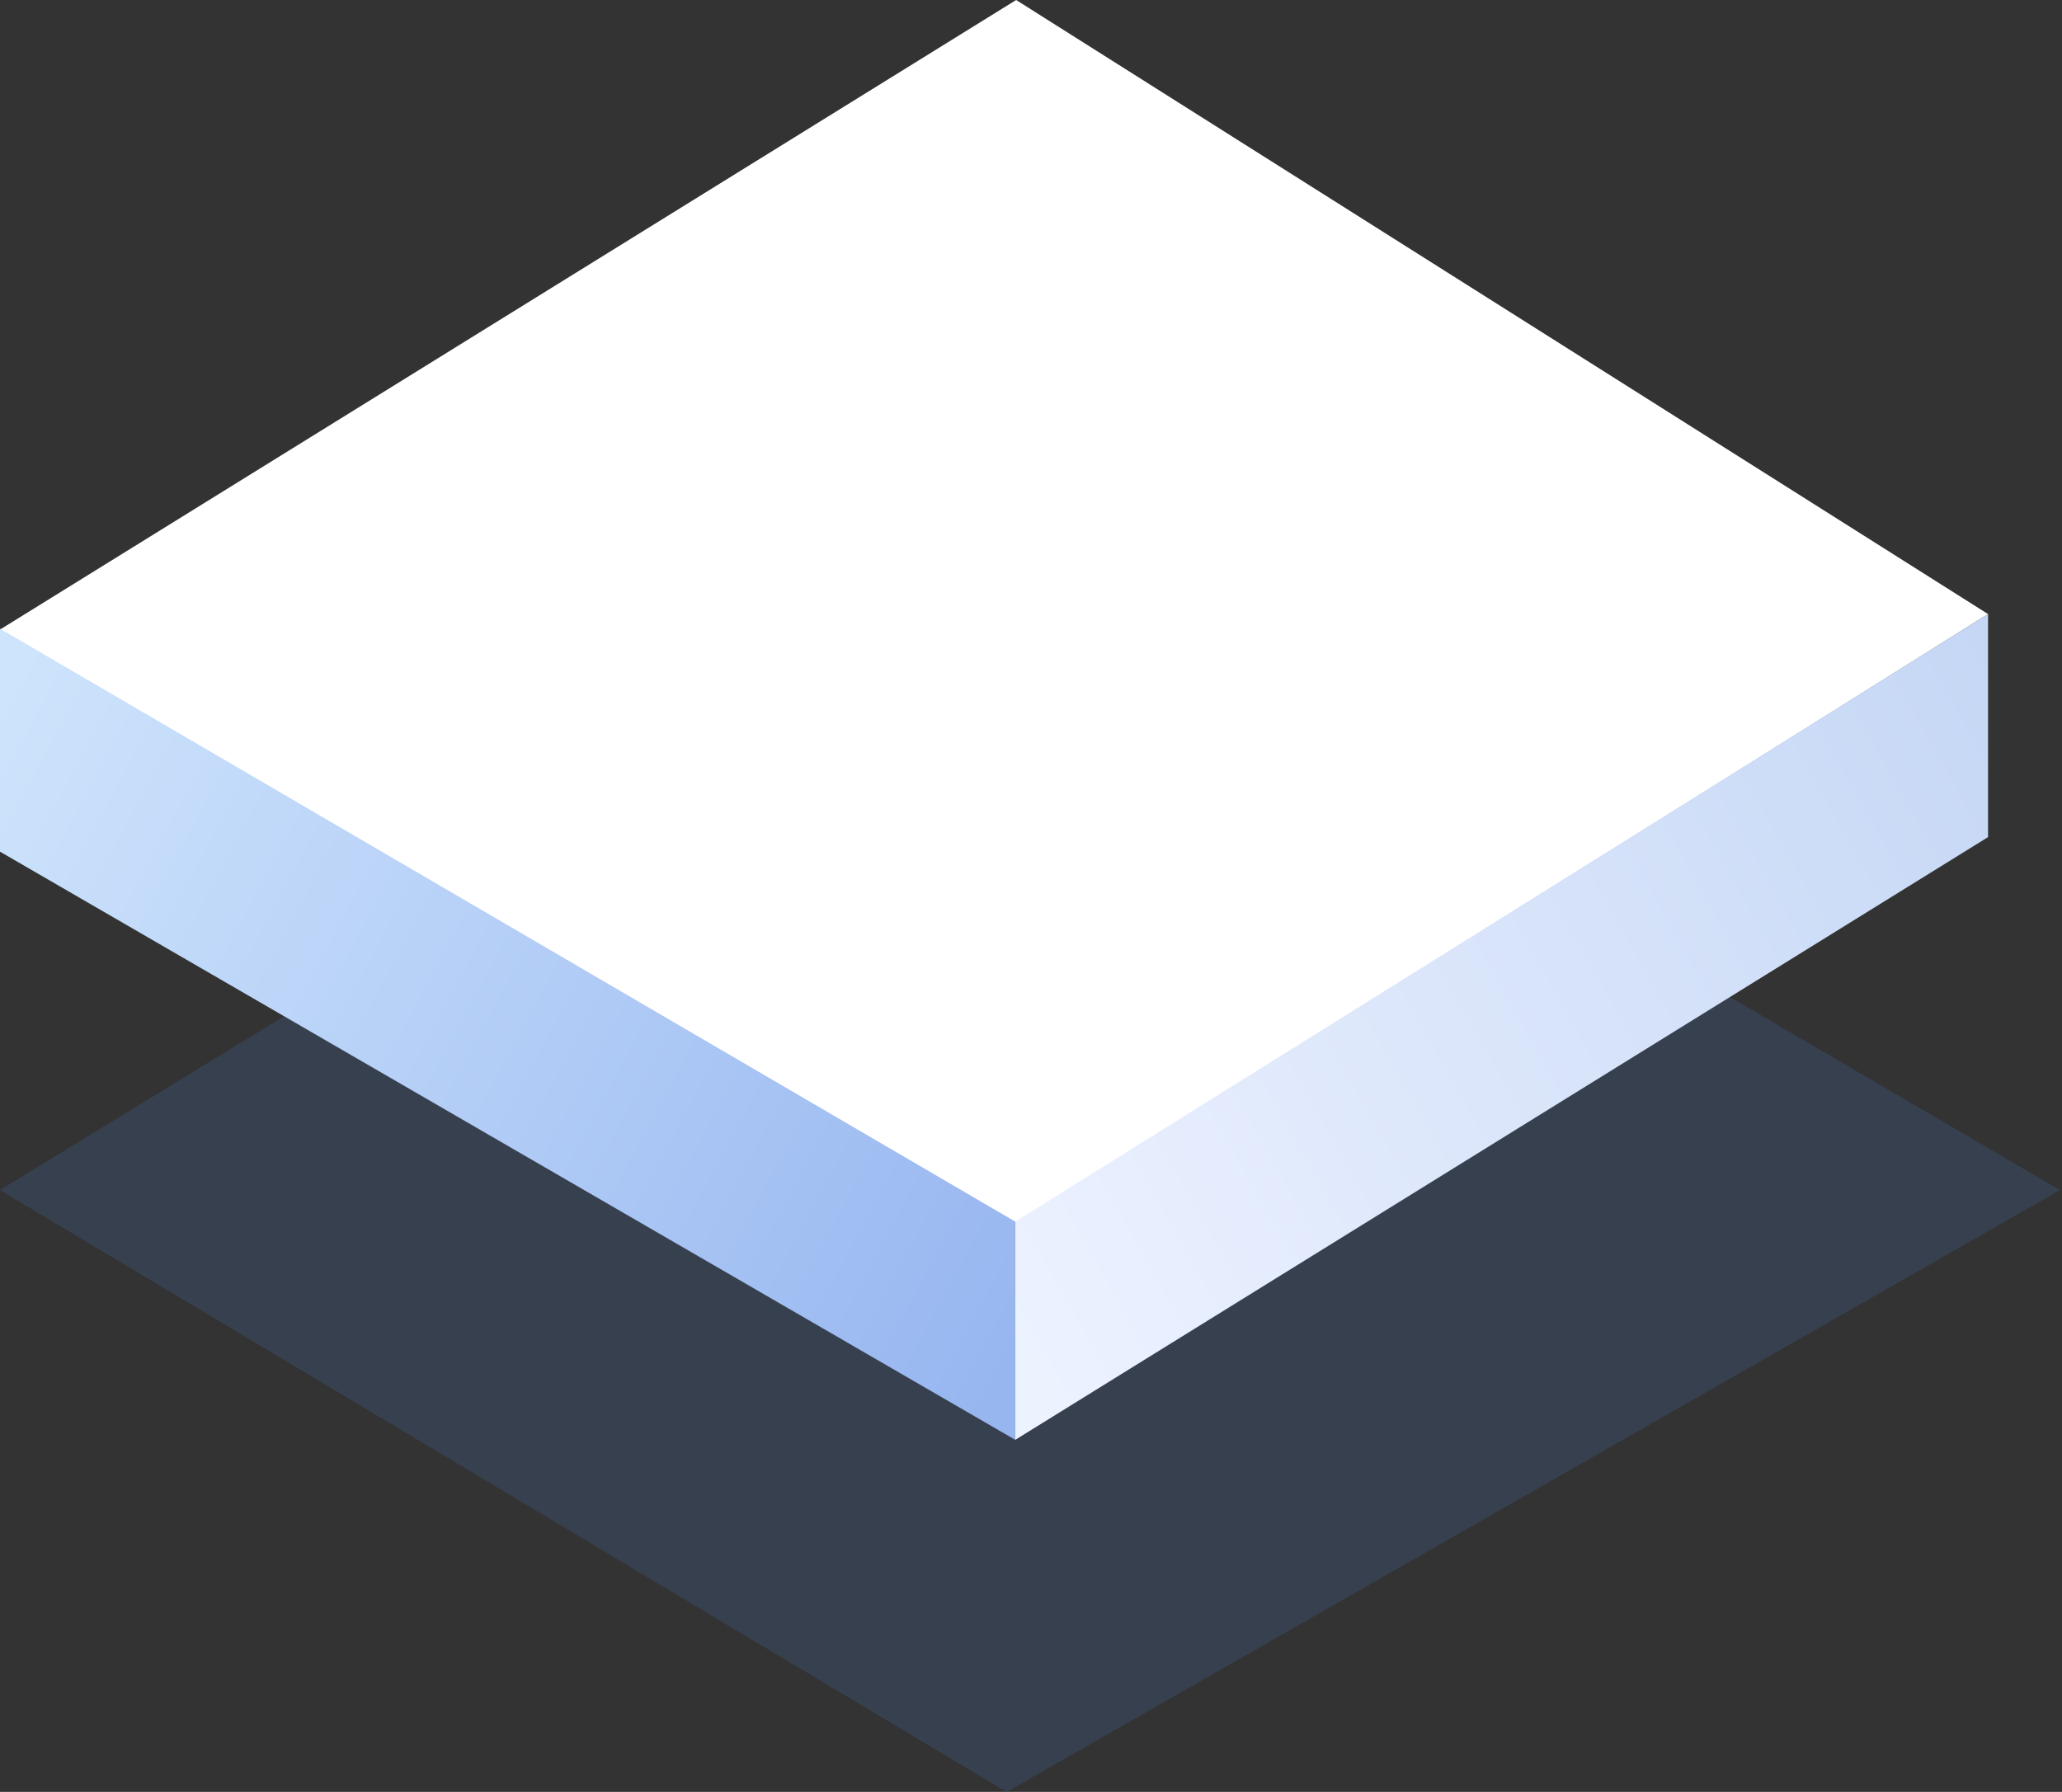 <svg width="107" height="93" viewBox="0 0 107 93" fill="none" xmlns="http://www.w3.org/2000/svg">
<rect x="0" y="0" width="107" height="93" fill="#333333" stroke="none"/>
<path opacity="0.2" d="M52.233 93L0 61.765L52.233 29.792L106.895 61.765L52.233 93Z" fill="#5493FF" fill-opacity="0.7"/>
<path d="M52.729 63.462L0 32.675L52.729 0L103.163 31.871L52.729 63.462Z" fill="white"/>
<path d="M0 44.201V32.63L52.681 63.402V74.726L0 44.201Z" fill="url(#paint0_linear_15_1230)"/>
<path d="M103.163 43.445V31.872L52.682 63.404V74.728L103.163 43.445Z" fill="url(#paint1_linear_15_1230)"/>
<defs>
<linearGradient id="paint0_linear_15_1230" x1="-1.477" y1="39.031" x2="53.666" y2="68.572" gradientUnits="userSpaceOnUse">
<stop stop-color="#CEE4FC"/>
<stop offset="1" stop-color="#97B6F0"/>
</linearGradient>
<linearGradient id="paint1_linear_15_1230" x1="52.682" y1="69.805" x2="106.84" y2="39.279" gradientUnits="userSpaceOnUse">
<stop stop-color="#EDF2FF"/>
<stop offset="1" stop-color="#C5D7F5"/>
</linearGradient>
</defs>
</svg>
